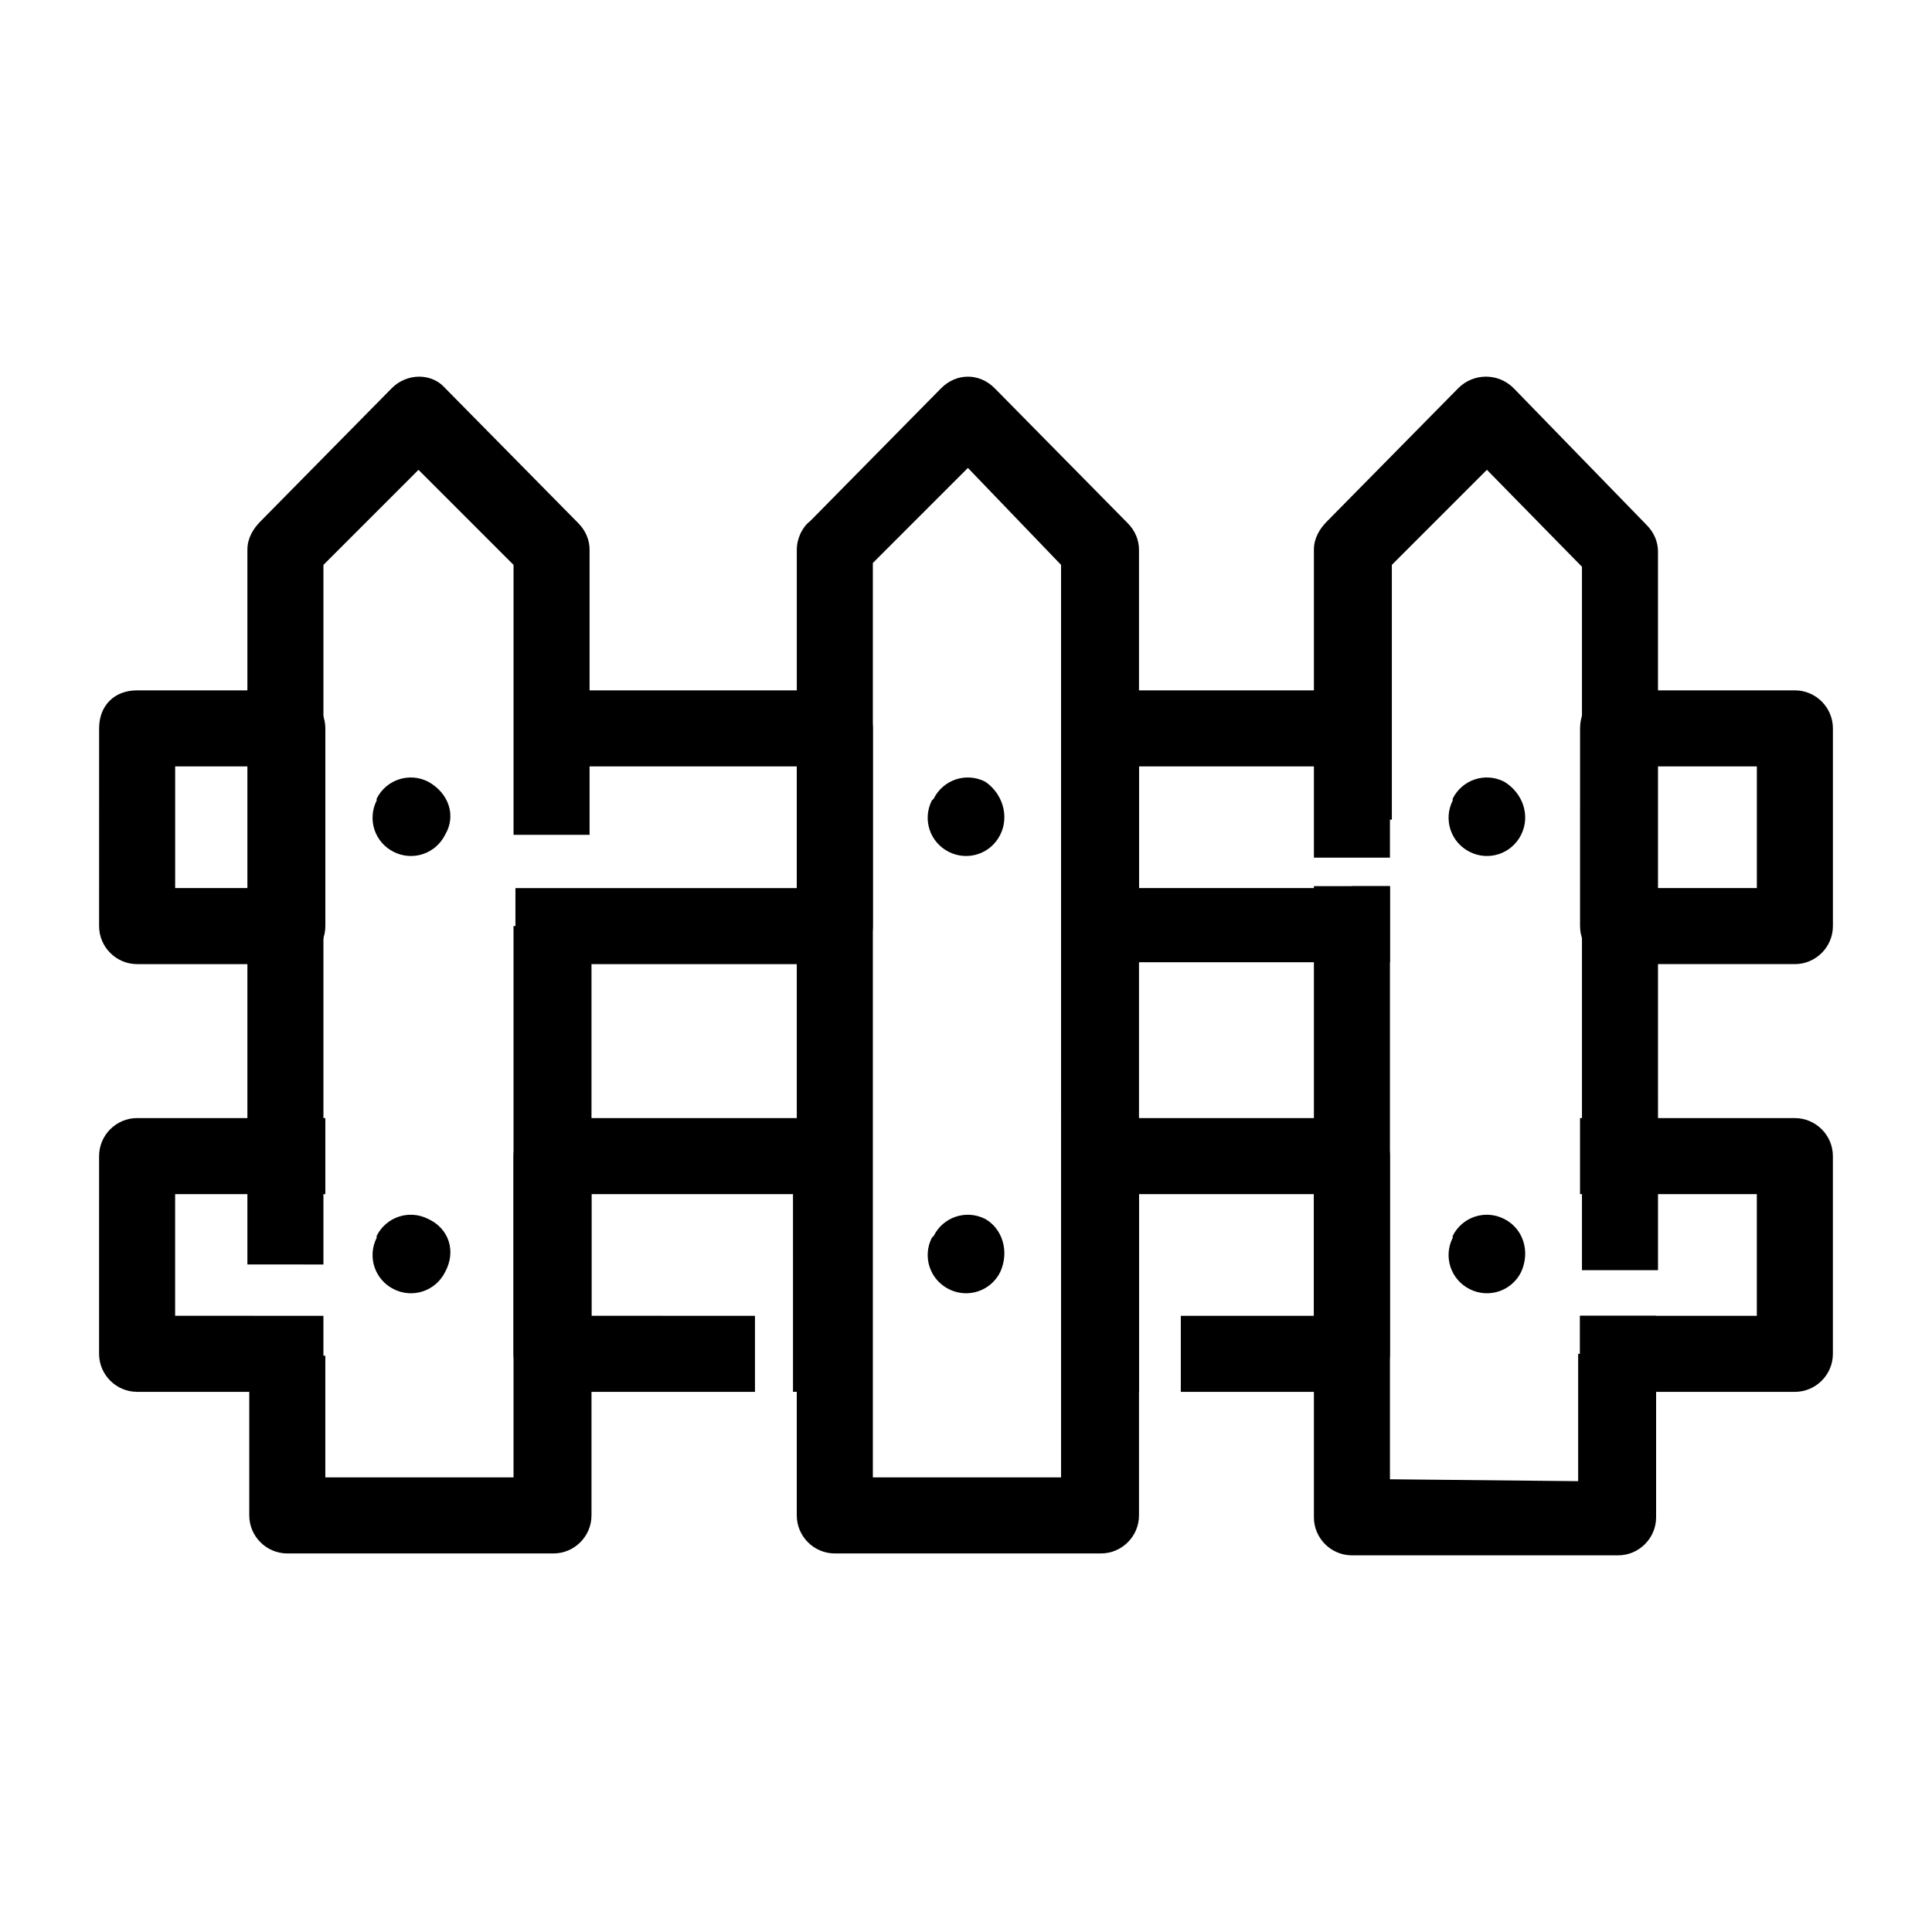 <?xml version="1.0" encoding="UTF-8"?>
<!-- Uploaded to: SVG Repo, www.svgrepo.com, Generator: SVG Repo Mixer Tools -->
<svg fill="#000000" width="800px" height="800px" version="1.1" viewBox="144 144 512 512" xmlns="http://www.w3.org/2000/svg">
 <g>
  <path d="m180.34 326.95h39.801c5.543 0 10.078 4.535 10.078 10.078v52.395c0 5.543-4.535 10.078-10.078 10.078h-39.801c-5.543 0-10.078-4.535-10.078-10.078l0.004-52.395c0-6.047 4.031-10.078 10.074-10.078zm29.223 20.152h-19.145v32.242h19.648v-32.242zm81.113 0h-10.078v-20.152h84.641c5.543 0 10.078 4.535 10.078 10.078v52.395c0 5.543-4.535 10.078-10.078 10.078h-84.641v-20.152h74.566v-32.242zm211.6 31.742h10.078v20.152h-76.582c-5.543 0-10.078-4.535-10.078-10.078v-51.891c0-5.543 4.535-10.078 10.078-10.078h76.582v20.152h-66.508v32.242l56.43 0.004zm70.531-51.895h46.855c5.543 0 10.078 4.535 10.078 10.078v52.395c0 5.543-4.535 10.078-10.078 10.078h-46.855c-5.543 0-10.078-4.535-10.078-10.078l0.004-52.395c0-6.047 4.531-10.078 10.074-10.078zm36.777 20.152h-26.703v32.242h26.703z"/>
  <path d="m219.63 492.7h10.078v20.152h-49.375c-5.543 0-10.078-4.535-10.078-10.078l0.004-52.395c0-5.543 4.535-10.078 10.078-10.078h49.879v20.152h-10.078l-29.727 0.004v32.242zm114.37 0h10.078v20.152h-53.91c-5.543 0-10.078-4.535-10.078-10.078l0.004-52.395c0-5.543 4.535-10.078 10.078-10.078h74.562c5.543 0 10.078 4.535 10.078 10.078v62.473h-20.656v-10.078l-0.004-42.316h-53.406v32.242zm111.84 10.078v10.078h-20.152v-62.477c0-5.543 4.535-10.078 10.078-10.078h66.504c5.543 0 10.078 4.535 10.078 10.078v52.395c0 5.543-4.535 10.078-10.078 10.078h-45.344v-20.152h35.27l-0.004-32.242h-46.352zm126.96-42.32h-10.078v-20.152h56.934c5.543 0 10.078 4.535 10.078 10.078v52.395c0 5.543-4.535 10.078-10.078 10.078h-56.934v-20.152h46.855v-32.246z"/>
  <path d="m300.75 389.42v156.18c0 5.543-4.535 10.078-10.078 10.078h-70.535c-5.543 0-10.078-4.535-10.078-10.078v-42.32h20.152v32.242h49.879v-146.11zm-91.188 89.68v-189.43c0-3.023 1.512-5.543 3.527-7.559l34.762-35.266c4.031-4.031 10.578-4.031 14.105 0l35.266 35.77c2.016 2.016 3.023 4.535 3.023 7.055v75.57h-20.152l0.004-71.539-25.191-25.191-25.191 25.191v185.4z"/>
  <path d="m358.69 282.11 34.762-35.266c4.031-4.031 10.078-4.031 14.105 0l35.266 35.77c2.016 2.016 3.023 4.535 3.023 7.055v255.93c0 5.543-4.535 10.078-10.078 10.078h-70.535c-5.543 0-10.078-4.535-10.078-10.078l0.008-255.93c0-3.023 1.512-6.047 3.527-7.559zm41.816-14.105-25.191 25.191v242.33h49.879l-0.004-241.83z"/>
  <path d="m512.35 361.21v10.078h-20.152v-81.621c0-3.023 1.512-5.543 3.527-7.559l34.762-35.266c4.031-4.031 10.578-4.031 14.609 0l35.266 36.273c2.016 2.016 3.023 4.535 3.023 7.055l0.004 180.36v10.078h-20.152v-186.41l-25.191-25.695-25.191 25.191v67.512zm50.383 141.57v-10.078h20.152v53.402c0 5.543-4.535 10.078-10.078 10.078h-1.008-69.523c-5.543 0-10.078-4.535-10.078-10.078v-167.27h20.152v157.19l49.879 0.504v-33.754z"/>
  <path d="m261.95 365.23c-2.519 5.039-8.566 7.055-13.602 4.535-5.039-2.519-7.055-8.566-4.535-13.602v-0.504c2.519-5.039 8.566-7.055 13.602-4.535 5.543 3.023 7.559 9.07 4.535 14.105z"/>
  <path d="m409.07 365.23c-2.519 5.039-8.566 7.055-13.602 4.535-5.039-2.519-7.055-8.566-4.535-13.602l0.504-0.504c2.519-5.039 8.566-7.055 13.602-4.535 4.535 3.023 6.551 9.07 4.031 14.105z"/>
  <path d="m547.11 365.23c-2.519 5.039-8.566 7.055-13.602 4.535-5.039-2.519-7.055-8.566-4.535-13.602v-0.504c2.519-5.039 8.566-7.055 13.602-4.535 5.039 3.023 7.055 9.07 4.535 14.105z"/>
  <path d="m261.95 481.11c-2.519 5.039-8.566 7.055-13.602 4.535-5.039-2.519-7.055-8.566-4.535-13.602v-0.504c2.519-5.039 8.566-7.055 13.602-4.535 5.543 2.516 7.559 8.562 4.535 14.105z"/>
  <path d="m409.07 481.11c-2.519 5.039-8.566 7.055-13.602 4.535-5.039-2.519-7.055-8.566-4.535-13.602l0.504-0.504c2.519-5.039 8.566-7.055 13.602-4.535 4.535 2.516 6.551 8.562 4.031 14.105z"/>
  <path d="m547.11 481.11c-2.519 5.039-8.566 7.055-13.602 4.535-5.039-2.519-7.055-8.566-4.535-13.602v-0.504c2.519-5.039 8.566-7.055 13.602-4.535 5.039 2.516 7.055 8.562 4.535 14.105z"/>
 </g>
</svg>